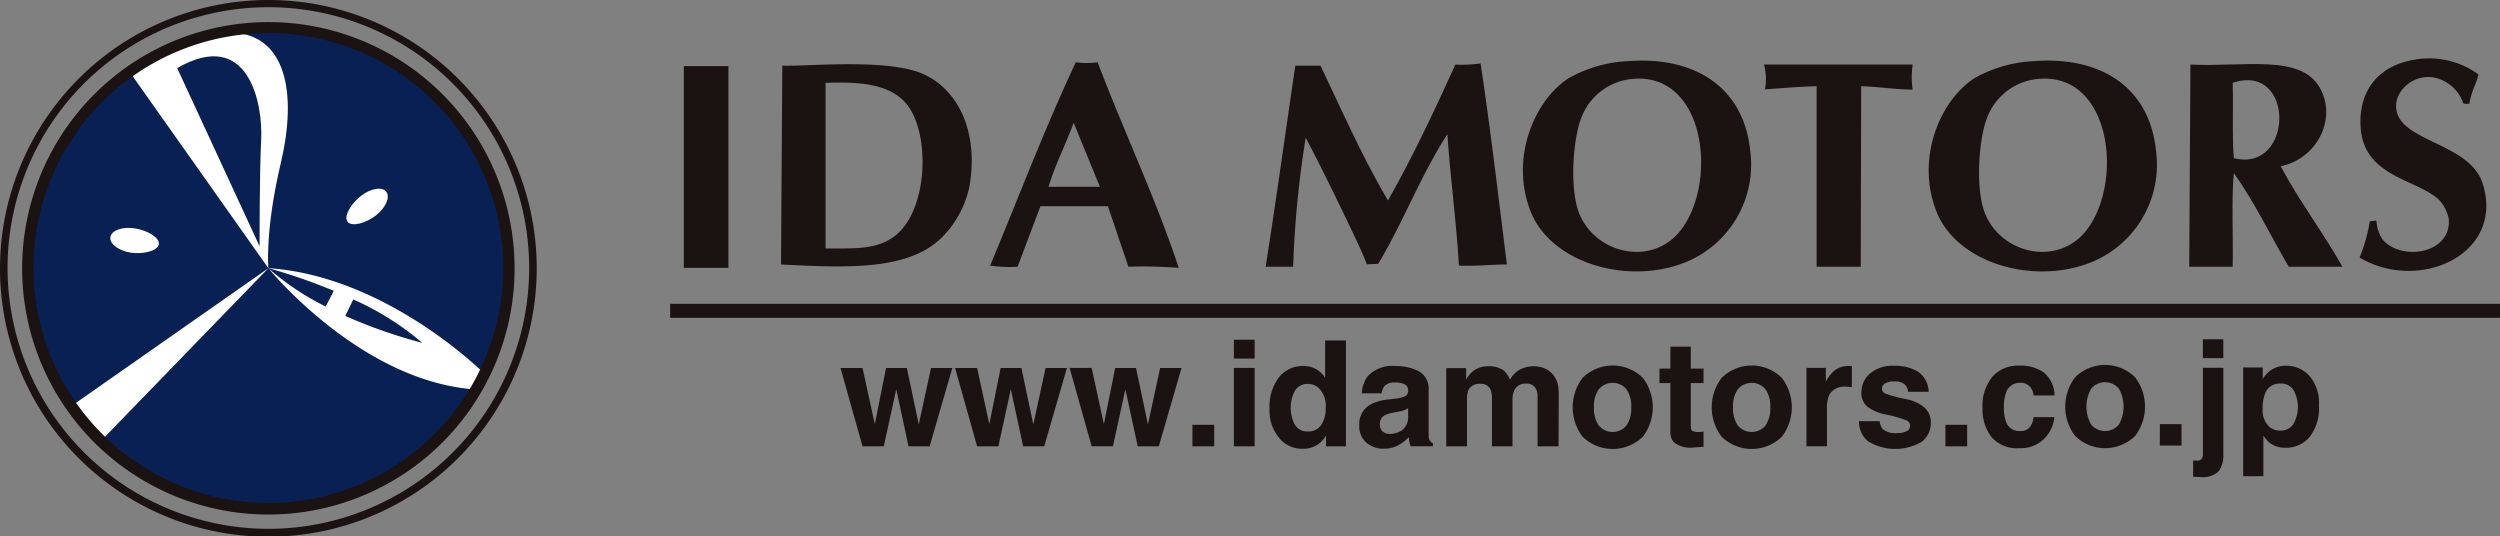 <svg xmlns="http://www.w3.org/2000/svg" width="278.154" height="59.684" viewBox="0 0 278.154 59.684"><rect x="0" y="0" width="278.154" height="59.684" fill="#808080" stroke="none"/><g transform="translate(-222.049 -64.886)"><g transform="translate(222.049 64.886)"><g transform="translate(93.513 37.793)"><path d="M371.817,128.238h2.311l1.327,6.28,1.365-6.28h2.371l-2.523,8.716h-2.348l-1.368-6.35-1.389,6.35H369.2l-2.451-8.716H369.2l1.365,6.252Z" transform="translate(-366.746 -125.089)" fill="#1a1311"/><path d="M391.546,128.238h2.309l1.326,6.28,1.362-6.28h2.376l-2.527,8.716h-2.344l-1.371-6.35-1.385,6.35h-2.366l-2.451-8.716h2.451l1.361,6.252Z" transform="translate(-373.725 -125.089)" fill="#1a1311"/><path d="M411.266,128.238h2.317l1.327,6.28,1.358-6.28h2.377l-2.526,8.716h-2.347L412.4,130.6l-1.384,6.35h-2.367l-2.453-8.716h2.453l1.36,6.252Z" transform="translate(-380.701 -125.089)" fill="#1a1311"/><rect width="2.422" height="2.394" transform="translate(39.16 9.472)" fill="#1a1311"/><path d="M436.786,125.469h-2.31v-2.1h2.31Zm-2.31,1.038h2.31v8.724h-2.31Z" transform="translate(-390.704 -123.365)" fill="#1a1311"/><path d="M445.8,126.694a2.784,2.784,0,0,1,1,.961V123.5h2.316v11.778H446.9v-1.217a2.851,2.851,0,0,1-2.667,1.486,3.23,3.23,0,0,1-2.573-1.239,4.746,4.746,0,0,1-1.046-3.171,5.433,5.433,0,0,1,1.029-3.511,3.335,3.335,0,0,1,2.75-1.281,2.816,2.816,0,0,1,1.407.348m.562,6.213a3.194,3.194,0,0,0,.5-1.863,2.84,2.84,0,0,0-.807-2.288,1.733,1.733,0,0,0-1.148-.416,1.608,1.608,0,0,0-1.47.751,4.081,4.081,0,0,0,.008,3.811,1.6,1.6,0,0,0,1.441.723,1.682,1.682,0,0,0,1.473-.718" transform="translate(-392.877 -123.413)" fill="#1a1311"/><path d="M460.106,131.532a3.658,3.658,0,0,0,.9-.2.687.687,0,0,0,.5-.653.763.763,0,0,0-.373-.734,2.384,2.384,0,0,0-1.109-.209,1.441,1.441,0,0,0-1.152.4,1.632,1.632,0,0,0-.321.808h-2.2a3.374,3.374,0,0,1,.637-1.887,3.746,3.746,0,0,1,3.115-1.154,5.539,5.539,0,0,1,2.554.567,2.193,2.193,0,0,1,1.121,2.147v4c0,.279,0,.62.01,1.008a1.139,1.139,0,0,0,.14.6.74.74,0,0,0,.336.266v.34h-2.481a3.329,3.329,0,0,1-.145-.5c-.025-.146-.047-.33-.059-.524a4.71,4.71,0,0,1-1.1.869,3.318,3.318,0,0,1-1.674.423,2.886,2.886,0,0,1-1.961-.675,2.4,2.4,0,0,1-.777-1.92,2.469,2.469,0,0,1,1.245-2.321,5.606,5.606,0,0,1,2.012-.567Zm1.394,1.07a3.326,3.326,0,0,1-.437.212,3.276,3.276,0,0,1-.609.157l-.52.1a3.425,3.425,0,0,0-1.042.313,1.043,1.043,0,0,0-.536.969,1.009,1.009,0,0,0,.33.846,1.254,1.254,0,0,0,.792.257,2.376,2.376,0,0,0,1.371-.43,1.837,1.837,0,0,0,.651-1.58Z" transform="translate(-398.343 -124.971)" fill="#1a1311"/><path d="M481.943,128.163a2.575,2.575,0,0,1,1.527,1.9,7.99,7.99,0,0,1,.078,1.287l-.021,5.5h-2.334V131.3a1.825,1.825,0,0,0-.164-.818,1.151,1.151,0,0,0-1.128-.611,1.331,1.331,0,0,0-1.316.786,2.507,2.507,0,0,0-.184,1v5.193h-2.284v-5.193a2.909,2.909,0,0,0-.16-1.13,1.129,1.129,0,0,0-1.131-.629,1.348,1.348,0,0,0-1.3.629,2.413,2.413,0,0,0-.187,1.079v5.245h-2.31v-8.7h2.215v1.267a3.354,3.354,0,0,1,.8-.959,2.7,2.7,0,0,1,1.71-.518,2.771,2.771,0,0,1,1.621.437,2.634,2.634,0,0,1,.746,1.056,2.809,2.809,0,0,1,1.113-1.132,3.438,3.438,0,0,1,1.577-.361,3.085,3.085,0,0,1,1.136.224" transform="translate(-403.632 -124.983)" fill="#1a1311"/><path d="M500.609,135.733a4.809,4.809,0,0,1-6.709,0,5.43,5.43,0,0,1,0-6.543,4.772,4.772,0,0,1,6.709,0,5.395,5.395,0,0,1,0,6.543m-1.826-1.244a3.317,3.317,0,0,0,.536-2.023,3.269,3.269,0,0,0-.536-2.014,2.013,2.013,0,0,0-3.074,0,3.238,3.238,0,0,0-.541,2.014,3.287,3.287,0,0,0,.541,2.023,2.008,2.008,0,0,0,3.074,0" transform="translate(-411.336 -124.938)" fill="#1a1311"/><path d="M507.744,128.614v-1.605h1.216v-2.445h2.266v2.445h1.419v1.605h-1.419v4.636c0,.354.037.575.136.664a1.447,1.447,0,0,0,.832.14,1.241,1.241,0,0,0,.222-.014c.079-.008.152-.017.228-.029v1.7l-1.081.064a2.91,2.91,0,0,1-2.215-.564A1.66,1.66,0,0,1,508.96,134v-5.387Z" transform="translate(-416.621 -123.789)" fill="#1a1311"/><path d="M524.541,135.733a4.8,4.8,0,0,1-6.7,0,5.394,5.394,0,0,1,0-6.543,4.76,4.76,0,0,1,6.7,0,5.392,5.392,0,0,1,0,6.543m-1.823-1.244a3.317,3.317,0,0,0,.534-2.023,3.268,3.268,0,0,0-.534-2.014,2.009,2.009,0,0,0-3.07,0,3.222,3.222,0,0,0-.539,2.014,3.269,3.269,0,0,0,.539,2.023,2,2,0,0,0,3.07,0" transform="translate(-419.802 -124.938)" fill="#1a1311"/><path d="M537.9,127.9c.032,0,.1.005.2.005v2.34c-.144-.014-.272-.023-.383-.028s-.207-.011-.275-.011a1.913,1.913,0,0,0-1.854.9,3.581,3.581,0,0,0-.261,1.553v4.173h-2.279v-8.724H535.2v1.515a4.664,4.664,0,0,1,.919-1.183,2.5,2.5,0,0,1,1.672-.54Z" transform="translate(-425.57 -124.971)" fill="#1a1311"/><path d="M544.4,134.028a1.653,1.653,0,0,0,.319.869,2.158,2.158,0,0,0,1.583.45,2.327,2.327,0,0,0,1.072-.2.645.645,0,0,0,.4-.6.634.634,0,0,0-.324-.58,12.667,12.667,0,0,0-2.386-.687,4.982,4.982,0,0,1-2.1-.92,1.986,1.986,0,0,1-.6-1.57,2.694,2.694,0,0,1,.951-2.061,3.811,3.811,0,0,1,2.67-.866,4.951,4.951,0,0,1,2.671.651,2.763,2.763,0,0,1,1.184,2.241h-2.286a1.407,1.407,0,0,0-.248-.693,1.564,1.564,0,0,0-1.277-.461,1.844,1.844,0,0,0-1.058.235.664.664,0,0,0-.323.534.584.584,0,0,0,.337.567,14.271,14.271,0,0,0,2.376.639,4.3,4.3,0,0,1,2.049.964,2.181,2.181,0,0,1,.678,1.634,2.632,2.632,0,0,1-.976,2.116,5.8,5.8,0,0,1-6.032-.042,2.838,2.838,0,0,1-.987-2.219Z" transform="translate(-428.771 -124.956)" fill="#1a1311"/><rect width="2.418" height="2.394" transform="translate(122.937 9.472)" fill="#1a1311"/></g><rect width="203.593" height="1.559" transform="translate(74.562 33.805)" fill="#1a1311"/><g transform="translate(76.084 6.494)"><path d="M641.5,76.729c-.278,1.166-.734,1.707-1.02,3.251-.2,0-.544.072-.687-.077a4.166,4.166,0,0,0-1.6-2.124c-3.638-2.623-8.1,2.08-4.576,4.826,2.518,1.974,7.314,2.773,8.387,6.359,2.367,7.863-7.194,12.03-13.729,8.133a18.652,18.652,0,0,0,1.143-4.065c.27.068.719-.16.742.052a4.064,4.064,0,0,0,.655,1.981c2.063,2.477,7.722,1.645,7.379-2.292a4.482,4.482,0,0,0-1.02-2.034c-2.394-2.366-8.336-2.539-8.774-8.005-.327-4.159,1.962-7.284,6.743-7.757a9.292,9.292,0,0,1,6.362,1.75" transform="translate(-441.827 -74.934)" fill="#1a1311" fill-rule="evenodd"/><path d="M496.054,75.372c7.744-.538,12.826,3.268,13.476,10.042a11.706,11.706,0,0,1-7.5,12.456c-6.467,2.407-14.693-.149-16.917-5.723-2.347-5.878.326-12.331,4.194-14.864a14.94,14.94,0,0,1,6.744-1.91m-5.336,6.36c-.9,2.281-1.358,8.041-.13,10.8,1.974,4.435,8.235,5.683,11.314,1.522,4.071-5.493,2.551-17.813-5.847-16.654a6.7,6.7,0,0,0-5.336,4.329" transform="translate(-390.876 -75.071)" fill="#1a1311" fill-rule="evenodd"/><path d="M565.917,75.372c7.749-.538,12.826,3.268,13.475,10.042a11.7,11.7,0,0,1-7.5,12.456c-6.474,2.407-14.7-.149-16.917-5.723-2.347-5.878.324-12.331,4.195-14.864a14.941,14.941,0,0,1,6.742-1.91m-5.338,6.36c-.9,2.281-1.36,8.041-.126,10.8,1.97,4.435,8.229,5.683,11.308,1.522,4.078-5.493,2.559-17.813-5.844-16.654a6.693,6.693,0,0,0-5.338,4.329" transform="translate(-415.589 -75.071)" fill="#1a1311" fill-rule="evenodd"/><path d="M404.473,75.6c2.9,7.65,6.515,15.265,9.026,22.879a51.076,51.076,0,0,0-5.6-.127l-2.283-6.735h-7.505l-2.542,6.735a14.3,14.3,0,0,1-3.052-.129c3.154-7.557,6.1-15.344,9.534-22.622a8.367,8.367,0,0,0,2.418,0M399.01,89.459h5.718l-2.919-7.121c-.887,2.418-2.029,4.581-2.8,7.121" transform="translate(-358.434 -75.17)" fill="#1a1311" fill-rule="evenodd"/><path d="M463.86,75.8c1.147,7.662,1.974,14.819,2.924,22.371-1.312-.012-3.62.21-5.341.124-.259-4.683-.94-9.631-1.277-14.62-2.912,4.465-4.927,9.829-7.7,14.423l-1.267.054c-.149-.438-.608-1.5-.931-2.188-1.674-3.57-4.109-8.585-5.871-11.9A114.642,114.642,0,0,0,443,98.421h-3.057c1.121-7.09,2.249-15.224,3.3-22.373h2.8c2.422,5.084,4.727,10.284,7.508,15,2.738-4.8,5.139-9.938,7.5-15.118a14.141,14.141,0,0,0,2.8-.131" transform="translate(-375.209 -75.239)" fill="#1a1311" fill-rule="evenodd"/><path d="M536.549,78.411c1.989.053,3.713.361,5.729.377a9.568,9.568,0,0,1,0-2.789H525.734a6.1,6.1,0,0,1,.107,2.757c2.152-.138,3.387-.278,5.749-.345V98.492H536.5Z" transform="translate(-405.555 -75.311)" fill="#1a1311" fill-rule="evenodd"/><path d="M615.9,98.461h-5.883c-2.032-3.476-3.819-7.209-6.107-10.424-.28,2.782-.059,7.026-.129,10.424h-4.832l.131-22.493c5.836.3,12.189-1.205,14.368,2.533,2.015,3.454-.284,7.977-4.325,8.777,2.084,3.938,4.707,7.327,6.869,11.184M603.781,78c.085,3.3-.076,6.165.129,8.385,6.706,1.66,6.838-10.708-.129-8.385" transform="translate(-431.454 -75.28)" fill="#1a1311" fill-rule="evenodd"/><path d="M356.652,76.1c2.728.111,11.987-.872,15.874,1.019,3.929,1.909,5.922,6.63,4.966,12.328a11.21,11.21,0,0,1-3.308,5.977c-3.752,3.457-10.371,3.171-17.674,2.8Zm4.813,1.91v18.43c3.323-.014,5.939.2,8.019-1.652,3.228-2.9,3.565-10.367,1.394-13.854-1.6-2.581-4.877-3.084-9.157-2.924Z" transform="translate(-345.696 -75.29)" fill="#1a1311" fill-rule="evenodd"/><rect width="4.962" height="22.449" transform="translate(0 0.861)" fill="#1a1311"/></g><path d="M222.049,94.724a29.858,29.858,0,1,0,29.859-29.838,29.89,29.89,0,0,0-29.859,29.838m.84,0a29.018,29.018,0,1,1,29.019,29,29.047,29.047,0,0,1-29.019-29" transform="translate(-222.049 -64.886)" fill="#1a1311" fill-rule="evenodd"/><path d="M226.825,96.413a26.77,26.77,0,1,1,26.772,26.75,26.763,26.763,0,0,1-26.772-26.75" transform="translate(-223.738 -66.575)" fill="#092054" fill-rule="evenodd"/><path d="M234.4,126.368l3.38,3.775,18.5-19.088Z" transform="translate(-226.419 -81.217)" fill="#fff" fill-rule="evenodd"/><path d="M255.092,70.463s-8.175,1.758-10.541,4.564l15.317,21.668s-.394-4.178,1.39-11.726.793-14.714-6.165-14.506m3.975,11.924c-.2,3.978-.174,11.878-.174,11.878l-9.172-19.833c7.954-4.571,9.547,3.973,9.346,7.954" transform="translate(-230.009 -66.857)" fill="#fff" fill-rule="evenodd"/><path d="M268.251,111.055a63.333,63.333,0,0,1,7.278,2.52l-.9,1.744a29.053,29.053,0,0,1-6.381-4.264s10.075,12.41,22.705,13.465l1.155-1.89s-10.777-10.724-23.86-11.575m8.563,5.309.889-1.83a31.382,31.382,0,0,1,7.676,4.831,55.894,55.894,0,0,1-8.565-3" transform="translate(-238.392 -81.217)" fill="#fff" fill-rule="evenodd"/><path d="M284.975,100.341c-1.095.865-2.691,1.311-3.158.716s.365-2,1.467-2.866,2.363-1.075,2.833-.483-.049,1.772-1.142,2.633" transform="translate(-243.144 -76.378)" fill="#fff" fill-rule="evenodd"/><path d="M243.338,106.877c1.38.2,2.99-.2,3.1-.948s-1.316-1.553-2.691-1.761-2.59.227-2.7.976.911,1.523,2.292,1.733" transform="translate(-228.766 -78.763)" fill="#fff" fill-rule="evenodd"/><path d="M225.861,96.069a27.395,27.395,0,1,0,27.4-27.38,27.413,27.413,0,0,0-27.4,27.38m1.258,0a26.136,26.136,0,1,1,26.137,26.118,26.156,26.156,0,0,1-26.137-26.118" transform="translate(-223.397 -66.231)" fill="#1a1311" fill-rule="evenodd"/></g><g transform="translate(442.63 102.638)"><path d="M569.05,131.148a2.041,2.041,0,0,0-.328-.876,1.376,1.376,0,0,0-1.189-.526,1.567,1.567,0,0,0-1.574,1.139,4.738,4.738,0,0,0-.223,1.605,4.363,4.363,0,0,0,.223,1.534,1.516,1.516,0,0,0,1.534,1.082,1.352,1.352,0,0,0,1.134-.43,2.139,2.139,0,0,0,.407-1.114h2.317a3.8,3.8,0,0,1-.75,1.96,3.645,3.645,0,0,1-3.165,1.489,3.7,3.7,0,0,1-3.087-1.244,5.017,5.017,0,0,1-.988-3.222,5.09,5.09,0,0,1,1.092-3.476,3.806,3.806,0,0,1,3.015-1.242,4.546,4.546,0,0,1,2.674.732,3.411,3.411,0,0,1,1.233,2.588Z" transform="translate(-563.362 -124.902)" fill="#1a1311"/><path d="M585.373,135.615a4.784,4.784,0,0,1-6.675,0,5.39,5.39,0,0,1,0-6.525,4.735,4.735,0,0,1,6.675,0,5.39,5.39,0,0,1,0,6.525Zm-1.815-1.255a4.062,4.062,0,0,0,0-4.021,2.018,2.018,0,0,0-3.064,0,4.032,4.032,0,0,0,0,4.021,2.014,2.014,0,0,0,3.064,0Z" transform="translate(-568.398 -124.862)" fill="#1a1311"/><path d="M593.891,137.9H596.3v2.381h-2.414Z" transform="translate(-574.161 -128.465)" fill="#1a1311"/><path d="M599.612,136.781c.127.011.217.018.271.021s.1,0,.143,0a.7.7,0,0,0,.505-.162.879.879,0,0,0,.172-.633v-9.535h2.271v9.576a3.019,3.019,0,0,1-.518,1.942,2.558,2.558,0,0,1-2.032.631c-.069,0-.172-.005-.306-.01s-.3-.011-.505-.016Zm3.362-11.385H600.7v-2.1h2.271Z" transform="translate(-576.185 -123.301)" fill="#1a1311"/><path d="M615.6,128.975a4.625,4.625,0,0,1,1.062,3.3,5.2,5.2,0,0,1-1.039,3.5,3.367,3.367,0,0,1-2.674,1.2,2.817,2.817,0,0,1-1.732-.517,3.409,3.409,0,0,1-.738-.837v4.524H608.23v-12.1h2.175v1.283a3.627,3.627,0,0,1,.785-.892,2.906,2.906,0,0,1,1.811-.581A3.429,3.429,0,0,1,615.6,128.975Zm-1.743,1.633a1.614,1.614,0,0,0-1.5-.773,1.708,1.708,0,0,0-1.714,1.171,4.386,4.386,0,0,0-.242,1.578,2.5,2.5,0,0,0,.812,2.127,1.869,1.869,0,0,0,1.142.357,1.659,1.659,0,0,0,1.462-.732,3.837,3.837,0,0,0,.039-3.728Z" transform="translate(-579.233 -124.911)" fill="#1a1311"/></g></g></svg>